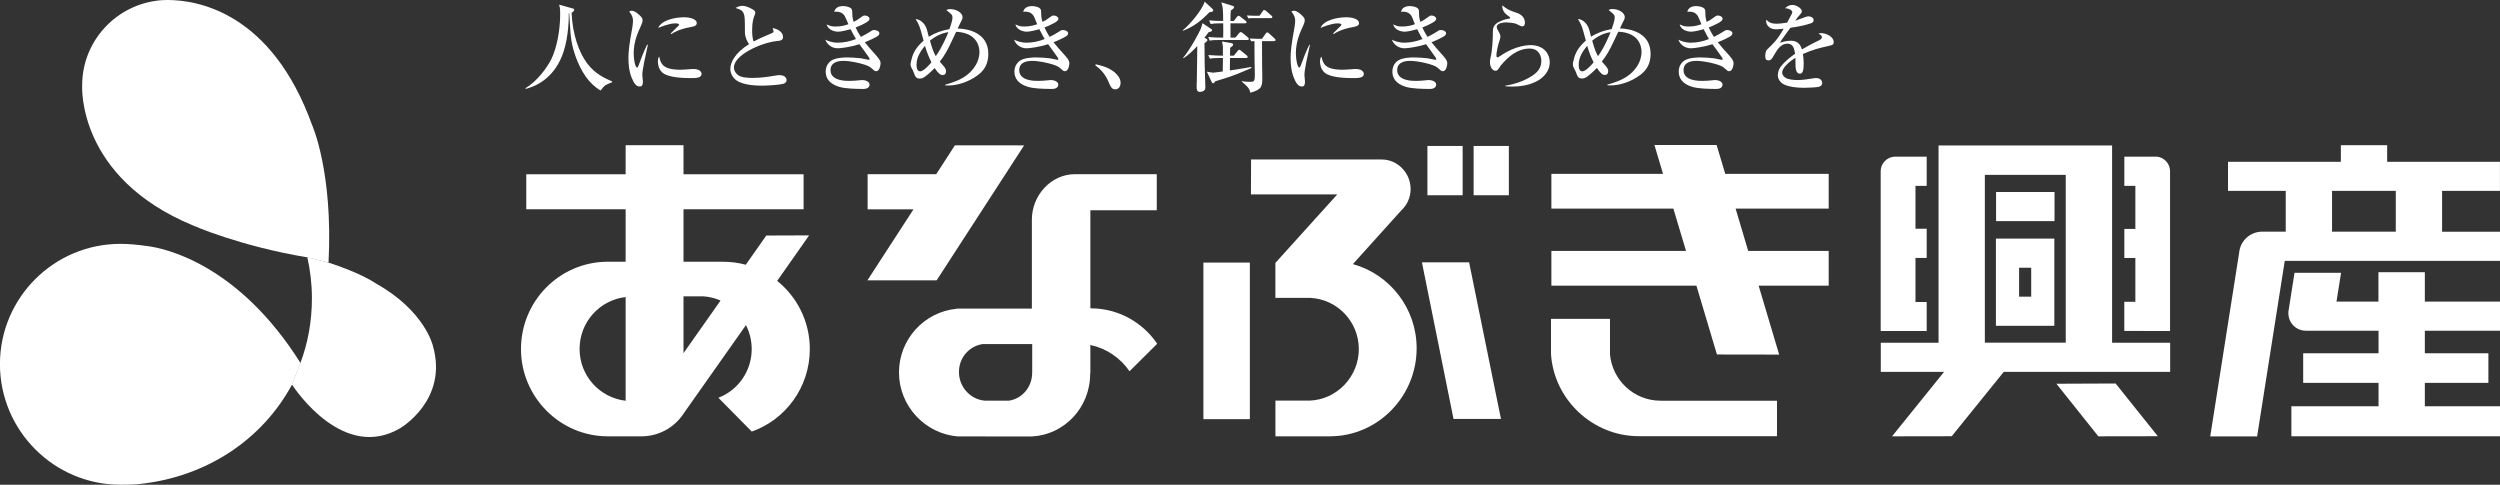 <?xml version="1.0" encoding="UTF-8"?>
<svg id="_レイヤー_2" data-name="レイヤー 2" xmlns="http://www.w3.org/2000/svg" viewBox="0 0 510.24 98.93">
  <rect x="0" y="0" width="510.24" height="98.93" fill="#333333" stroke="none"/>
  <defs>
    <style>
      .cls-1 {
        fill: #fff;
      }
    </style>
  </defs>
  <g id="_レイヤー_1-2" data-name="レイヤー 1">
    <g>
      <g>
        <path class="cls-1" d="M62.72,52.48c.6,2.7.94,5.48.94,8.34,0,4.74-.79,9.1-2.34,13.24l-1.75,4.4c.85,1.3,10.63,15.71,22.11,8.93,0,0,9.87-5.73,6.67-16.81,0,0-1.58-7.1-11.62-12.72,0,0-2.82-2.04-9.72-4.28l-4.27-1.09Z"/>
        <path class="cls-1" d="M67.05,53.6c.96-18.52-3.36-28.1-3.36-28.1C55.41,2.57,40.41.03,34.31,0h-.22c-1.56.01-2.49.2-2.49.2-8.37,1.27-14.83,8.49-14.83,17.21,0,.15-1.13,18.77,22.63,28.61,0,0,9.41,4.18,23.28,6.5l4.36,1.08Z"/>
        <path class="cls-1" d="M61.34,74.1c-12.58-20-27.37-23.42-31.43-23.9-1.78-.24-3.5-.43-5.34-.43-13.55,0-24.58,11-24.58,24.55s11.03,24.61,24.58,24.61c1.36,0,2.76,0,4.1-.17,13.52-1.48,24.9-9.04,30.96-20.33l1.71-4.33Z"/>
      </g>
      <g>
        <g>
          <polygon class="cls-1" points="373.23 42.58 373.23 35.49 352.12 35.49 350.35 29.59 337.66 29.59 339.42 35.49 316.63 35.49 316.63 42.58 341.53 42.58 344.11 51.21 316.63 51.21 316.63 58.3 346.23 58.3 350.42 72.35 363.12 72.37 358.93 58.3 373.23 58.3 373.23 51.21 356.8 51.21 354.23 42.58 373.23 42.58"/>
          <path class="cls-1" d="M338.89,81.78c-5.43,0-9.88-4.21-10.31-9.57h.01v-7.13h-12.04v7.13h0c.57,9.33,8.49,16.81,17.9,16.81.25,0,28.23,0,28.23,0v-7.23h-23.81Z"/>
          <rect class="cls-1" x="245.61" y="53.59" width="9.48" height="31.96"/>
          <polygon class="cls-1" points="191.16 57.22 209.02 29.67 194.89 29.66 191.08 35.55 177.08 35.55 177.08 42.72 186.44 42.72 177.03 57.22 191.16 57.22"/>
          <path class="cls-1" d="M222.62,62.92h-.08v-20h13.55v-7.37s-16.62,0-16.71,0c-4.89,0-8.78,4.35-8.78,9.27v18.17h-15.35v.03c-6.6.62-11.77,6.21-11.77,13.01s5.32,12.55,12.06,13.04h0s15.05.01,15.05.01h0c6.58-.32,11.94-5.85,11.91-12.86h.04v-5.81c3.29.69,6.14,2.65,7.99,5.36l5.65-5.61c-2.95-4.36-7.93-7.23-13.57-7.23ZM210.66,76.07h0c0,2.91-2,5.28-4.74,5.71h-4.86c-3-.22-5.34-2.79-5.34-5.85v-.03c0-2.89,2.06-5.23,4.79-5.67h10.16v5.84Z"/>
          <path class="cls-1" d="M158.63,57.31l6.51-9.27-8.74.03-4.19,5.96c-1.48-.4-3.04-.61-4.64-.61h0s-8.07,0-8.07,0v-10.71h24.51v-7.14h-24.51v-5.93h-11.81v5.93h-20.28v7.14h20.28v10.71h-3.91c-9.66.14-17.45,8.07-17.45,17.82s7.93,17.81,17.72,17.81h7.13c3.56-.09,6.67-1.99,8.46-4.82l12.61-17.88c.74,1.47,1.17,3.14,1.17,4.89,0,4.54-2.82,8.41-6.8,9.94l6.81,6.9c6.9-2.43,11.85-9.05,11.85-16.83,0-5.64-2.6-10.66-6.66-13.92ZM143.56,60.48c1.24.09,2.42.38,3.5.86l-7.56,10.74v-11.6h4.06ZM118.29,71.22c0-5.5,4.11-9.99,9.4-10.59v21.16c-5.29-.6-9.4-5.1-9.4-10.56Z"/>
          <path class="cls-1" d="M276.12,53.9l9.86-10.94c1.18-1.09,1.92-2.64,1.92-4.38,0-3.27-2.64-6.03-5.9-6.03h-26.66l-.03,7.13h17.62l-12.63,13.98v7.14h7.19c5.48.3,9.84,4.86,9.84,10.46s-4.47,10.31-10.04,10.5h-6.98v7.3s10.89-.01,11.11-.01c9.77,0,17.71-8.12,17.71-17.96,0-8.2-5.5-15.1-12.99-17.18Z"/>
          <rect class="cls-1" x="300.76" y="29.79" width="7.19" height="10.06"/>
          <rect class="cls-1" x="291.33" y="29.79" width="7.19" height="10.06"/>
          <polygon class="cls-1" points="290.21 53.54 296.66 85.51 306.34 85.5 299.84 53.54 290.21 53.54"/>
        </g>
        <g>
          <path class="cls-1" d="M494.88,55.55h-9.45v6h-8.56l.93-5.87h-9.5l-1.17,7.43c-.04.17-.07.34-.08.53v.09s0,0,0,0c0,.06,0,.13,0,.2,0,1.95,1.55,3.53,3.47,3.56h0s.02.01.02.01h14.91v4.6h-15.38v6.04h15.38v4.77h-17.79v6.13h42.58v-6.13h-15.34v-4.77h12.97v-6.04h-12.97v-4.6h15.36v-5.95h-15.36v-6Z"/>
          <path class="cls-1" d="M498.42,47.28v-8.33h11.81v-5.93h-23.02v-3.39h-9.45v3.39h-23.03v5.93h11.78v8.33s-4.72,0-4.81,0c-2.46,0-4.48,1.88-4.7,4.3l-5.9,37.48h9.57s5.64-35.82,5.64-35.82h43.93v-5.95h-11.82ZM475.96,38.95h13.01v8.33h-13.01v-8.33Z"/>
        </g>
        <g>
          <path class="cls-1" d="M442.9,67.56v-32.6c0-1.55-1.19-2.85-2.69-2.99h-6.64v5.96h2.25v8.79h-2.25v5.94h2.25v8.94h-2.26v5.94s9.35.02,9.35.02Z"/>
          <path class="cls-1" d="M393.23,67.58v-5.94h-2.29v-9h2.29v-5.95h-2.29v-8.75h2.29v-5.96h-6.64c-1.53.12-2.75,1.39-2.75,2.97v.03s0,32.57,0,32.57h9.38Z"/>
          <path class="cls-1" d="M431.06,29.69h-35.41s0,40.26,0,40.26h-11.79v5.94h12.92l-10.62,13.16,12.18-.02,10.62-13.14h33.96v-5.94h-11.85V29.69ZM421.61,35.69v34.25h-16.51v-34.25h16.51Z"/>
          <path class="cls-1" d="M407.35,66.49h11.93v-17.79s-11.92,0-11.92,0v17.79ZM412.09,54.65h2.47v5.9h-2.47v-5.9Z"/>
          <rect class="cls-1" x="407.39" y="39.19" width="11.93" height="5.94"/>
          <polygon class="cls-1" points="419.7 78.32 428.26 89.05 440.4 89.03 431.79 78.27 419.7 78.32"/>
        </g>
      </g>
      <g>
        <path class="cls-1" d="M124.94,16.78c-.22.08-1.15.45-1.33.58-.4.29-.66.63-1.03,1.11-2.46-1.41-3.97-3.96-4.99-6.64-1-2.65-1.14-4.63-1.21-5.95-.1-1.43-.18-2.9-.2-3.18l-.1.02c.02.72.02,4.55-1.06,7.83-1.57,4.83-4.95,6.88-7.68,7.59l-.11-.14c2.4-1.38,4.47-4.25,5.3-5.95,1.09-2.2,1.8-5.82,1.8-9.16,0-1.27-.1-1.55-.23-1.94l2.76.77c.17.03.32.1.32.26,0,.36-.36.52-.52.6.18,4.47,1.52,8.16,3.2,10.39,1.61,2.11,3.47,2.94,5.07,3.65v.15Z"/>
        <path class="cls-1" d="M137.04,6.96c.36-.31,1.81-1.08,3.91-1.43,1-.16,1.25-.42,1.25-.83,0-.89-1.63-1.18-2.5-1.18-1.91,0-4.69.58-5.37,2.18.52-.21,2.26-.93,3.48-.93.16,0,.79,0,.79.28,0,.08-.06.14-.1.18-1.33,1.33-1.47,1.46-1.62,1.6l.14.13ZM132.07,9.13c-.57,1.09-1.57,3.69-1.75,4.25-.07.21-.16.4-.3.4-.36,0-.69-1.57-.69-2.86,0-2.44.86-4.29,1.47-5.62.12-.28.35-.78.35-1.16,0-.33-.14-.54-.38-.8-.22-.21-1.1-1.15-1.83-1.15-.25,0-.38.08-.52.16.62.78.77,1.27.77,1.91,0,.22-.04.73-.13,1.33-.62,3.28-.8,4.91-.8,6.18,0,2.57.5,3.86,1.02,4.87.28.53.67,1.01,1.27,1.01.56,0,.66-.4.66-1.01,0-.2-.12-1.12-.12-1.35,0-.46.1-1.16.38-2.61.1-.52.66-2.98.76-3.54l-.14-.02ZM134.54,11.55c-.12.16-.27.35-.27,1.03,0,.22.02,1.39.87,2.19,1.13,1.06,4.18,1.17,5.84,1.17,1.1,0,2.21-.02,2.21-.87,0-.29-.28-.99-1.67-.99-.14,0-.24.01-.3.01-1.28.1-1.83.14-2.35.14-3.68,0-4-1.27-4.33-2.68"/>
        <path class="cls-1" d="M157.44,6.8c.22-.07.44-.17.44-.43,0-.06-.18-.6-.2-.66,2.09.43,2.13,1.64,2.13,1.81,0,.72-.48.78-1.41.88-3.03.34-8.61,2.79-8.61,5.37,0,.47.18.97.73,1.47.74.66,2.41.66,3.12.66,1.75,0,3.18-.24,4.53-.46.49-.08.62-.11.91-.11.18,0,1.45.03,1.45,1.03,0,.54-.5.69-.71.75-.48.16-2.81.37-4.24.37-.76,0-3.79,0-5.29-1.09-.8-.58-1.23-1.49-1.23-2.3,0-1.33.9-3.27,3.82-5.08-.43-.61-.84-1.44-.84-2.46-.02-2.9-.02-3.24-.27-3.83-.28-.64-.66-.76-1.65-1.09.24-.14.76-.44,1.37-.44,1.01,0,2.17.73,2.44.94.08.06.22.19.22.46,0,.08-.02.21-.14.54-.22.55-.5,1.26-.5,3,0,.43,0,1.61.31,2.34,1.19-.63,1.42-.73,3.6-1.65"/>
        <path class="cls-1" d="M172.72,3.99c-.21-.61-.58-1.61-2.02-1.61-.14,0-.24,0-.44.04.08-.29.31-1.18,1.81-1.18.71,0,1.41.25,1.63.47.22.21.24.48.24.86s0,1.03.28,1.9c.55-.28.79-.41,1.19-.72.69-.52.78-.58,1.1-.58.51,0,.95.31.95.64s-.22.52-.88.89c-.61.36-1.25.63-1.94.9.42.93.81,1.57,1.05,1.93.86-.42,1.31-.7,1.7-.94.63-.42.69-.46,1.05-.46.55,0,1.04.31,1.04.66,0,.29-.22.5-.56.7-.5.28-1.49.78-2.42,1.13.4.53,1.47,1.77,2.42,2.81.8.89.8,1.24.8,1.52,0,.34-.19,1.58-.9,1.58-.28,0-.4-.1-1.13-.76-.7-.61-3.88-1.35-5.54-1.35-.48,0-2.65,0-2.65,1.89,0,2.2,3.08,2.2,3.84,2.2.85,0,1.31-.08,1.53-.08.17,0,.95-.1,1.11-.1.56,0,1.49.29,1.49.91,0,.91-1.07.91-1.29.91-1.34,0-3.76-.04-4.97-.45-1.95-.61-2.69-1.74-2.69-3.1,0-.46.09-1.29.88-2.03.89-.83,2.92-.85,3.5-.85.41,0,1.56.03,2.9.19.24.03,1.36.25,1.46.29.12.01.23-.03.23-.13s-.09-.32-.23-.49c-.92-1.3-1.01-1.41-1.85-2.56-1.85.58-3.76.83-4.39.83-1.15,0-2.11-.61-2.59-1.75.52.24,1.35.61,2.57.61s2.53-.28,3.7-.75c-.18-.28-.5-.82-1.1-2-.24.06-1.8.51-2.56.51-.29,0-1.96-.12-2.33-1.49.75.34,1.02.43,1.85.43,1.2,0,1.97-.26,2.59-.47-.06-.1-.1-.2-.4-.97"/>
        <path class="cls-1" d="M192.9,17.29c2.58-.73,3.72-1.37,4.67-2.16.95-.81,2.33-2.36,2.33-4.54,0-1.12-.54-3.92-4.75-4.1-.24.48-1.21,2.59-1.43,3.01-.83,1.7-1.62,2.69-1.92,3.08.11.16.67.75.77.88.4.47.51.79.51,1.09,0,.48-.26.78-.66.78-.53,0-.95-.4-1.67-1.44-.14.14-.83.9-1.79,1.63-.42.32-.76.52-1.25.52-.77,0-.94-.48-1.16-1.09-.15-.45-.24-.58-.55-1.16-.1-.2-.16-.45-.16-.64,0-.3.2-1.06.35-1.59.4-1.19,1.12-2.23,2.31-3.25-.46-1.7-.66-2.43-.76-2.68-.28-.81-.62-1.33-.86-1.73.68.02,1.8.59,2.29,2.1.12.38.28,1.08.4,1.52,1.27-.82,2.72-1.33,4.21-1.57.28-.8.62-1.82.62-2.37,0-.5-.14-.64-1.25-1.52.22-.13.4-.2.82-.2,1.13,0,2.48.69,2.48,1.66,0,.37-.23.78-.56,1.39-.06.16-.25.51-.44.91,2.07.05,6.26.84,6.26,5.16,0,1.77-.59,3.19-2.1,4.33-1.87,1.41-4.19,2.14-6.03,2.14-.32,0-.41,0-.69-.04v-.1ZM190.99,11.46c1.27-1.73,2.39-4.42,2.57-4.9-1.39.2-2.68.84-3.76,1.75.54,1.87.81,2.48,1.19,3.16M188.78,9.34c-.93,1.12-1.72,2.4-1.72,3.83,0,.38,0,1.39.75,1.39s2.13-1.64,2.29-1.84c-.55-1.12-.92-2.03-1.32-3.38"/>
        <path class="cls-1" d="M211.29,3.99c-.22-.61-.59-1.61-2.02-1.61-.14,0-.25,0-.44.04.08-.29.32-1.18,1.8-1.18.72,0,1.41.25,1.62.47.22.21.24.48.24.86s0,1.03.28,1.9c.55-.28.79-.41,1.19-.72.69-.52.78-.58,1.09-.58.52,0,.96.31.96.64s-.22.52-.88.89c-.62.36-1.25.63-1.95.9.42.93.82,1.57,1.05,1.93.85-.42,1.31-.7,1.69-.94.63-.42.69-.46,1.05-.46.55,0,1.03.31,1.03.66,0,.29-.21.5-.55.7-.5.28-1.5.78-2.43,1.13.4.53,1.48,1.77,2.43,2.81.8.89.8,1.24.8,1.52,0,.34-.19,1.58-.9,1.58-.28,0-.4-.1-1.14-.76-.69-.61-3.88-1.35-5.54-1.35-.49,0-2.65,0-2.65,1.89,0,2.2,3.08,2.2,3.84,2.2.85,0,1.31-.08,1.53-.08.17,0,.96-.1,1.11-.1.56,0,1.49.29,1.49.91,0,.91-1.07.91-1.29.91-1.33,0-3.76-.04-4.97-.45-1.94-.61-2.69-1.74-2.69-3.1,0-.46.1-1.29.89-2.03.89-.83,2.92-.85,3.5-.85.41,0,1.57.03,2.9.19.23.03,1.34.25,1.44.29.12.01.24-.03.24-.13s-.1-.32-.24-.49c-.91-1.3-1.01-1.41-1.84-2.56-1.85.58-3.76.83-4.39.83-1.16,0-2.12-.61-2.59-1.75.52.24,1.36.61,2.57.61,1.27,0,2.52-.28,3.7-.75-.18-.28-.5-.82-1.09-2-.24.06-1.81.51-2.56.51-.3,0-1.96-.12-2.33-1.49.76.34,1.02.43,1.85.43,1.19,0,1.97-.26,2.59-.47-.06-.1-.1-.2-.4-.97"/>
        <path class="cls-1" d="M223.54,13.33c.74.56,1.99,1.52,2.81,3.61.36.85.61,1.29,1.27,1.29.83,0,1.09-.78,1.09-1.33,0-1.21-1.18-2.09-1.33-2.23-1.28-.96-2.39-1.23-3.74-1.55l-.1.22Z"/>
        <path class="cls-1" d="M245.81,7.71c.42-.53.63-.83.87-1.15.28-.03.7-.16.7-.38,0-.15-.14-.25-.28-.33l-1.67-1.12c-.06.28-.28.97-.4,1.24-.3.7-1.99,3.93-3.58,5.86l.07.06c1.03-.58,2.42-2.03,2.84-2.49,0,2.82-.1,6-.1,7.28,0,.83-.25,2.07.58,2.07.36,0,1.17-.1,1.17-.85,0-.82-.17-3.89-.17-7.9,0-.44,0-.87-.02-1.17.19-.17.61-.43.61-.64,0-.16-.14-.25-.24-.28l-.37-.21ZM249.6,11.83c0,.59-.04,2.32-.04,2.75-.34.06-1.73.25-1.99.25-.18,0-1.05-.18-1.25-.2l.93,2.01c.06.15.18.36.34.36.2,0,.3-.21.44-.41,1.88-.58,3.48-1.02,5.88-2.07l1.51-.65-.04-.2c-.46.07-.9.15-1.58.27-.4.06-2.35.38-2.79.44,0-.78.02-1.56.02-1.9,0-.3.02-.52.02-.65h3.3c.14,0,.29-.02.29-.22,0-.12-.08-.22-.2-.32l-1.15-.93c-.11-.11-.26-.21-.38-.21-.1,0-.19.1-.31.25l-.78.96h-.78c.03-.55.03-1.27.03-1.61.24-.17.61-.4.61-.65,0-.18-.18-.26-.34-.3l-1.93-.34c.06.3.16.74.18,1.08.02.49,0,1.49,0,1.82-.45,0-1.81-.03-2.99-.13l.34.74c.48-.1.92-.14,2.13-.14h.49ZM251.13,4.28c0-1.15.02-1.67.08-2.13.22-.17.66-.43.66-.66,0-.18-.12-.24-.27-.29l-2.32-.72c.1.39.2.72.24.93.12.61.12,2.33.12,2.87-.31,0-1.58,0-2.87-.12l.32.74c.53-.09.97-.14,2.18-.14h.38c0,.42.04,2.47,0,2.92-.7,0-1.93-.02-3.06-.12l.32.74c.49-.1.93-.14,2.15-.14h5.5c.14,0,.32-.02.32-.18,0-.18-.13-.3-.25-.4l-1.01-.84c-.14-.11-.29-.19-.41-.19s-.22.1-.32.22l-.75.91h-1v-2.92h2.98c.12,0,.3-.02.3-.21,0-.12-.1-.22-.2-.3l-1.07-.85c-.12-.1-.24-.18-.36-.18s-.21.1-.32.21l-.66.86h-.69ZM253.48,16.68c1.15.99,1.45,1.27,1.73,2.25,2.44-.72,2.42-1.37,2.42-3.18,0-.63-.04-1.89-.04-2.91s-.02-3.34-.02-4.45h2.46c.12,0,.3-.02.3-.2,0-.14-.09-.25-.19-.33l-1.13-1.04c-.12-.1-.24-.2-.38-.2-.12,0-.22.11-.32.26l-.75,1.04h-.94c-.16,0-.85-.02-1.58-.06l.34.58c.19-.02.43-.04.65-.06,0,.55.02,3.22.02,3.82s.06,2.27.06,3.19c0,.31-.02.89-.2,1.12-.23.28-.99.18-1.21.18-.55,0-.93-.07-1.21-.14l-.03.12ZM245.87.34c-.54,1.75-3.06,4.71-4.47,5.84l.05.1c2.21-.87,3.66-1.99,5.37-3.77.32-.06.79-.11.79-.34s-.12-.33-.23-.43l-1.51-1.4ZM256.06,3.22c-.25,0-.91-.02-1.59-.06l.32.59c.43-.05.83-.05.92-.05h3.67c.13,0,.3-.03.3-.22,0-.12-.1-.23-.2-.31l-1.09-.95c-.12-.1-.24-.18-.38-.18-.12,0-.19.09-.3.24l-.63.93h-1.02Z"/>
        <path class="cls-1" d="M272.21,6.96c.36-.31,1.8-1.08,3.91-1.43.99-.16,1.25-.42,1.25-.83,0-.89-1.63-1.18-2.5-1.18-1.92,0-4.7.58-5.37,2.18.52-.21,2.27-.93,3.48-.93.16,0,.8,0,.8.28,0,.08-.06.14-.1.18-1.33,1.33-1.47,1.46-1.61,1.6l.14.13ZM267.23,9.13c-.58,1.09-1.57,3.69-1.75,4.25-.08.21-.16.4-.3.4-.36,0-.7-1.57-.7-2.86,0-2.44.85-4.29,1.47-5.62.12-.28.34-.78.34-1.16,0-.33-.13-.54-.37-.8-.22-.21-1.09-1.15-1.84-1.15-.23,0-.38.08-.51.16.62.78.77,1.27.77,1.91,0,.22-.03.73-.14,1.33-.61,3.28-.79,4.91-.79,6.18,0,2.57.5,3.86,1.01,4.87.28.53.67,1.01,1.27,1.01.56,0,.65-.4.65-1.01,0-.2-.11-1.12-.11-1.35,0-.46.1-1.16.37-2.61.1-.52.66-2.98.76-3.54l-.14-.02ZM269.7,11.55c-.12.16-.29.35-.29,1.03,0,.22.03,1.39.88,2.19,1.14,1.06,4.17,1.17,5.85,1.17,1.09,0,2.21-.02,2.21-.87,0-.29-.28-.99-1.67-.99-.15,0-.25.01-.31.01-1.28.1-1.83.14-2.34.14-3.68,0-3.99-1.27-4.33-2.68"/>
        <path class="cls-1" d="M288.4,3.99c-.22-.61-.59-1.61-2.02-1.61-.15,0-.25,0-.44.04.08-.29.32-1.18,1.8-1.18.73,0,1.42.25,1.63.47.23.21.24.48.24.86s0,1.03.28,1.9c.56-.28.79-.41,1.19-.72.7-.52.78-.58,1.09-.58.51,0,.95.31.95.64s-.22.52-.87.89c-.62.36-1.26.63-1.95.9.42.93.82,1.57,1.06,1.93.85-.42,1.31-.7,1.69-.94.64-.42.69-.46,1.05-.46.56,0,1.04.31,1.04.66,0,.29-.23.5-.56.7-.5.28-1.49.78-2.42,1.13.4.53,1.47,1.77,2.42,2.81.8.89.8,1.24.8,1.52,0,.34-.19,1.58-.9,1.58-.29,0-.4-.1-1.14-.76-.69-.61-3.87-1.35-5.54-1.35-.48,0-2.64,0-2.64,1.89,0,2.2,3.08,2.2,3.83,2.2.86,0,1.31-.08,1.53-.08.17,0,.95-.1,1.11-.1.56,0,1.49.29,1.49.91,0,.91-1.08.91-1.29.91-1.33,0-3.76-.04-4.97-.45-1.95-.61-2.68-1.74-2.68-3.1,0-.46.08-1.29.87-2.03.89-.83,2.92-.85,3.5-.85.42,0,1.57.03,2.9.19.24.03,1.35.25,1.45.29.12.01.24-.03.24-.13s-.1-.32-.24-.49c-.92-1.3-1.02-1.41-1.84-2.56-1.85.58-3.77.83-4.4.83-1.15,0-2.11-.61-2.59-1.75.52.24,1.36.61,2.57.61s2.52-.28,3.69-.75c-.18-.28-.49-.82-1.09-2-.24.06-1.81.51-2.56.51-.3,0-1.98-.12-2.33-1.49.75.34,1.01.43,1.85.43,1.19,0,1.96-.26,2.58-.47-.06-.1-.1-.2-.4-.97"/>
        <path class="cls-1" d="M307.18,17.59c.36.04.8.08,1.45.08,4.75,0,7.67-2.21,7.67-4.98,0-1.49-1-3.48-3.95-3.48-.45,0-1.53.08-2.83.52-1.27.42-2.44,1.07-3.52,1.81-.06.04-.22.17-.36.17-.22,0-.23-.33-.23-.45,0-.49.31-2,.47-2.46.24-.72.34-1,.34-1.33s-.12-.63-.28-.89c-.3-.52-.46-.76-.46-1.09,0-.8,1.49-.92,1.97-.92.27,0,1.55.08,2.09.34.75.38.91.46,1.17.46.46,0,.52-.49.52-.75,0-1.33-1.19-1.87-1.84-2.06-1.34-.45-1.57-.52-2.79-1.46,0,.17,0,.34.05.6.24.89.74,1.24,1.44,1.74.02.03.14.13.14.2,0,.11-.12.14-.2.16-.82.08-2.17.58-2.67,1.04-.68.59-.68,1.11-.68,2.44,0,.39-.1,3.08-.45,4.41-.04.2-.14.56-.14,1.12,0,.42.29,1.63,1.15,1.63.2,0,.39-.03.79-.66.21-.35.22-.37.44-.61,1.27-1.47,3.17-3.26,5.72-3.26,2.07,0,2.39,1.81,2.39,2.51,0,1.36-.7,2.28-1.81,3.01-2.03,1.36-4.38,1.88-5.59,2.07v.12Z"/>
        <path class="cls-1" d="M324.96,8.31c1.08-.91,2.36-1.55,3.75-1.74-.18.48-1.29,3.17-2.56,4.9-.38-.67-.66-1.29-1.19-3.16M328.06,17.39c.27.04.38.04.7.04,1.82,0,4.15-.73,6.02-2.14,1.51-1.14,2.1-2.54,2.1-4.33,0-4.32-4.2-5.11-6.26-5.16.17-.39.37-.75.43-.91.34-.61.56-1.03.56-1.39,0-.97-1.36-1.66-2.49-1.66-.41,0-.59.07-.81.2,1.11.89,1.25,1.03,1.25,1.52,0,.55-.34,1.57-.61,2.37-1.49.24-2.95.75-4.22,1.57-.12-.44-.28-1.14-.4-1.52-.49-1.51-1.6-2.08-2.28-2.1.24.4.58.92.86,1.73.1.25.3.99.76,2.68-1.2,1.02-1.91,2.07-2.31,3.25-.16.53-.35,1.29-.35,1.59,0,.2.06.44.15.64.32.58.4.71.56,1.16.22.61.38,1.09,1.15,1.09.5,0,.84-.2,1.25-.52.96-.74,1.65-1.5,1.79-1.64.71,1.04,1.13,1.44,1.66,1.44.4,0,.66-.3.66-.78,0-.31-.12-.62-.53-1.09-.09-.12-.65-.72-.77-.88.3-.38,1.09-1.37,1.93-3.08.22-.41,1.19-2.52,1.43-3,4.22.17,4.74,2.98,4.74,4.1,0,2.18-1.36,3.73-2.31,4.54-.96.79-2.09,1.44-4.67,2.16v.1ZM325.25,12.72c-.16.2-1.52,1.84-2.29,1.84s-.75-1-.75-1.39c0-1.43.8-2.72,1.73-3.83.39,1.35.75,2.27,1.31,3.38"/>
        <path class="cls-1" d="M346.84,3.99c-.22-.61-.59-1.61-2.02-1.61-.15,0-.24,0-.45.04.08-.29.32-1.18,1.8-1.18.72,0,1.42.25,1.64.47.22.21.24.48.24.86s0,1.03.28,1.9c.56-.28.8-.41,1.19-.72.7-.52.78-.58,1.1-.58.52,0,.95.31.95.64s-.22.52-.87.89c-.62.36-1.25.63-1.95.9.42.93.82,1.57,1.05,1.93.86-.42,1.31-.7,1.69-.94.64-.42.7-.46,1.06-.46.55,0,1.03.31,1.03.66,0,.29-.22.5-.56.7-.49.28-1.49.78-2.43,1.13.4.53,1.47,1.77,2.43,2.81.79.89.79,1.24.79,1.52,0,.34-.18,1.58-.89,1.58-.28,0-.4-.1-1.13-.76-.7-.61-3.88-1.35-5.54-1.35-.48,0-2.65,0-2.65,1.89,0,2.2,3.08,2.2,3.83,2.2.85,0,1.31-.08,1.53-.08.17,0,.95-.1,1.11-.1.56,0,1.49.29,1.49.91,0,.91-1.07.91-1.29.91-1.33,0-3.75-.04-4.97-.45-1.94-.61-2.68-1.74-2.68-3.1,0-.46.08-1.29.88-2.03.89-.83,2.91-.85,3.5-.85.42,0,1.57.03,2.9.19.24.03,1.35.25,1.45.29.12.01.24-.03.24-.13s-.1-.32-.24-.49c-.91-1.3-1-1.41-1.85-2.56-1.84.58-3.75.83-4.39.83-1.15,0-2.1-.61-2.58-1.75.52.24,1.35.61,2.57.61,1.28,0,2.53-.28,3.69-.75-.18-.28-.5-.82-1.08-2-.25.06-1.81.51-2.57.51-.3,0-1.97-.12-2.33-1.49.76.34,1.02.43,1.85.43,1.2,0,1.97-.26,2.59-.47-.06-.1-.1-.2-.4-.97"/>
        <path class="cls-1" d="M365.64,2.94c.06-.1.16-.3.16-.48,0-.35-.73-.77-1.47-.77.24-.25.71-.68,1.49-.68.95,0,1.93.79,1.93,1.28,0,.29-.2.5-.38.7-.48.52-.52.58-.97,1.24,1.43-.52,1.59-.58,2.01-.74.42-.14.58-.16.71-.16.46,0,1.04.29,1.04.78,0,.38-.28.54-.6.66-1.48.5-2.81.7-4.15.9-.66.93-1.99,2.68-2.12,3.06.49-.16,1.29-.42,2.24-.42,1.67,0,2.07,1.24,2.23,1.78.46-.27,1.72-1,3.5-1.87.48-.24.58-.42.58-.64,0-.29-.19-.42-.68-.71.25-.11.4-.11.51-.11,1.04,0,2.58.72,2.58,1.83,0,.5-.2.6-1,.78-1.96.44-3.08.7-5.29,1.65.06.32.16,1.01.16,2.03,0,1.19-.14,1.99-.77,1.99-.88,0-.9-1.28-.9-2.14,0-.77,0-.85-.01-1.1-.9.54-2.7,1.9-2.7,3,0,.32.11.66.61,1.03.55.4,1.73.51,2.54.51.97,0,2.08-.17,3.06-.33.3-.06.48-.08.72-.08.99,0,1.24.68,1.24,1.02,0,.51-.49.71-.68.77-.28.1-2.19.2-3.02.2-1.03,0-3.46-.12-4.54-.95-.53-.42-.83-1.06-.83-1.61,0-.12.04-1.07.69-1.87.79-.98,1.83-1.81,2.84-2.51-.16-1.05-.38-2.07-1.59-2.07s-2,1.14-2.4,1.83c-.48.71-.74,1.59-1.41,1.59-.52,0-.69-.25-.69-.89,0-.27.02-1.03.43-1.38,1.17-1.12,2.01-1.87,3.33-4.2-.64.08-1.21.12-1.52.12-1.81,0-2.06-1.35-2.06-1.61,0-.14.02-.22.06-.35.58.69,1.29.82,2.08.82.44,0,.85-.02,2.15-.22.36-.66.64-1.17.89-1.67"/>
      </g>
    </g>
  </g>
</svg>